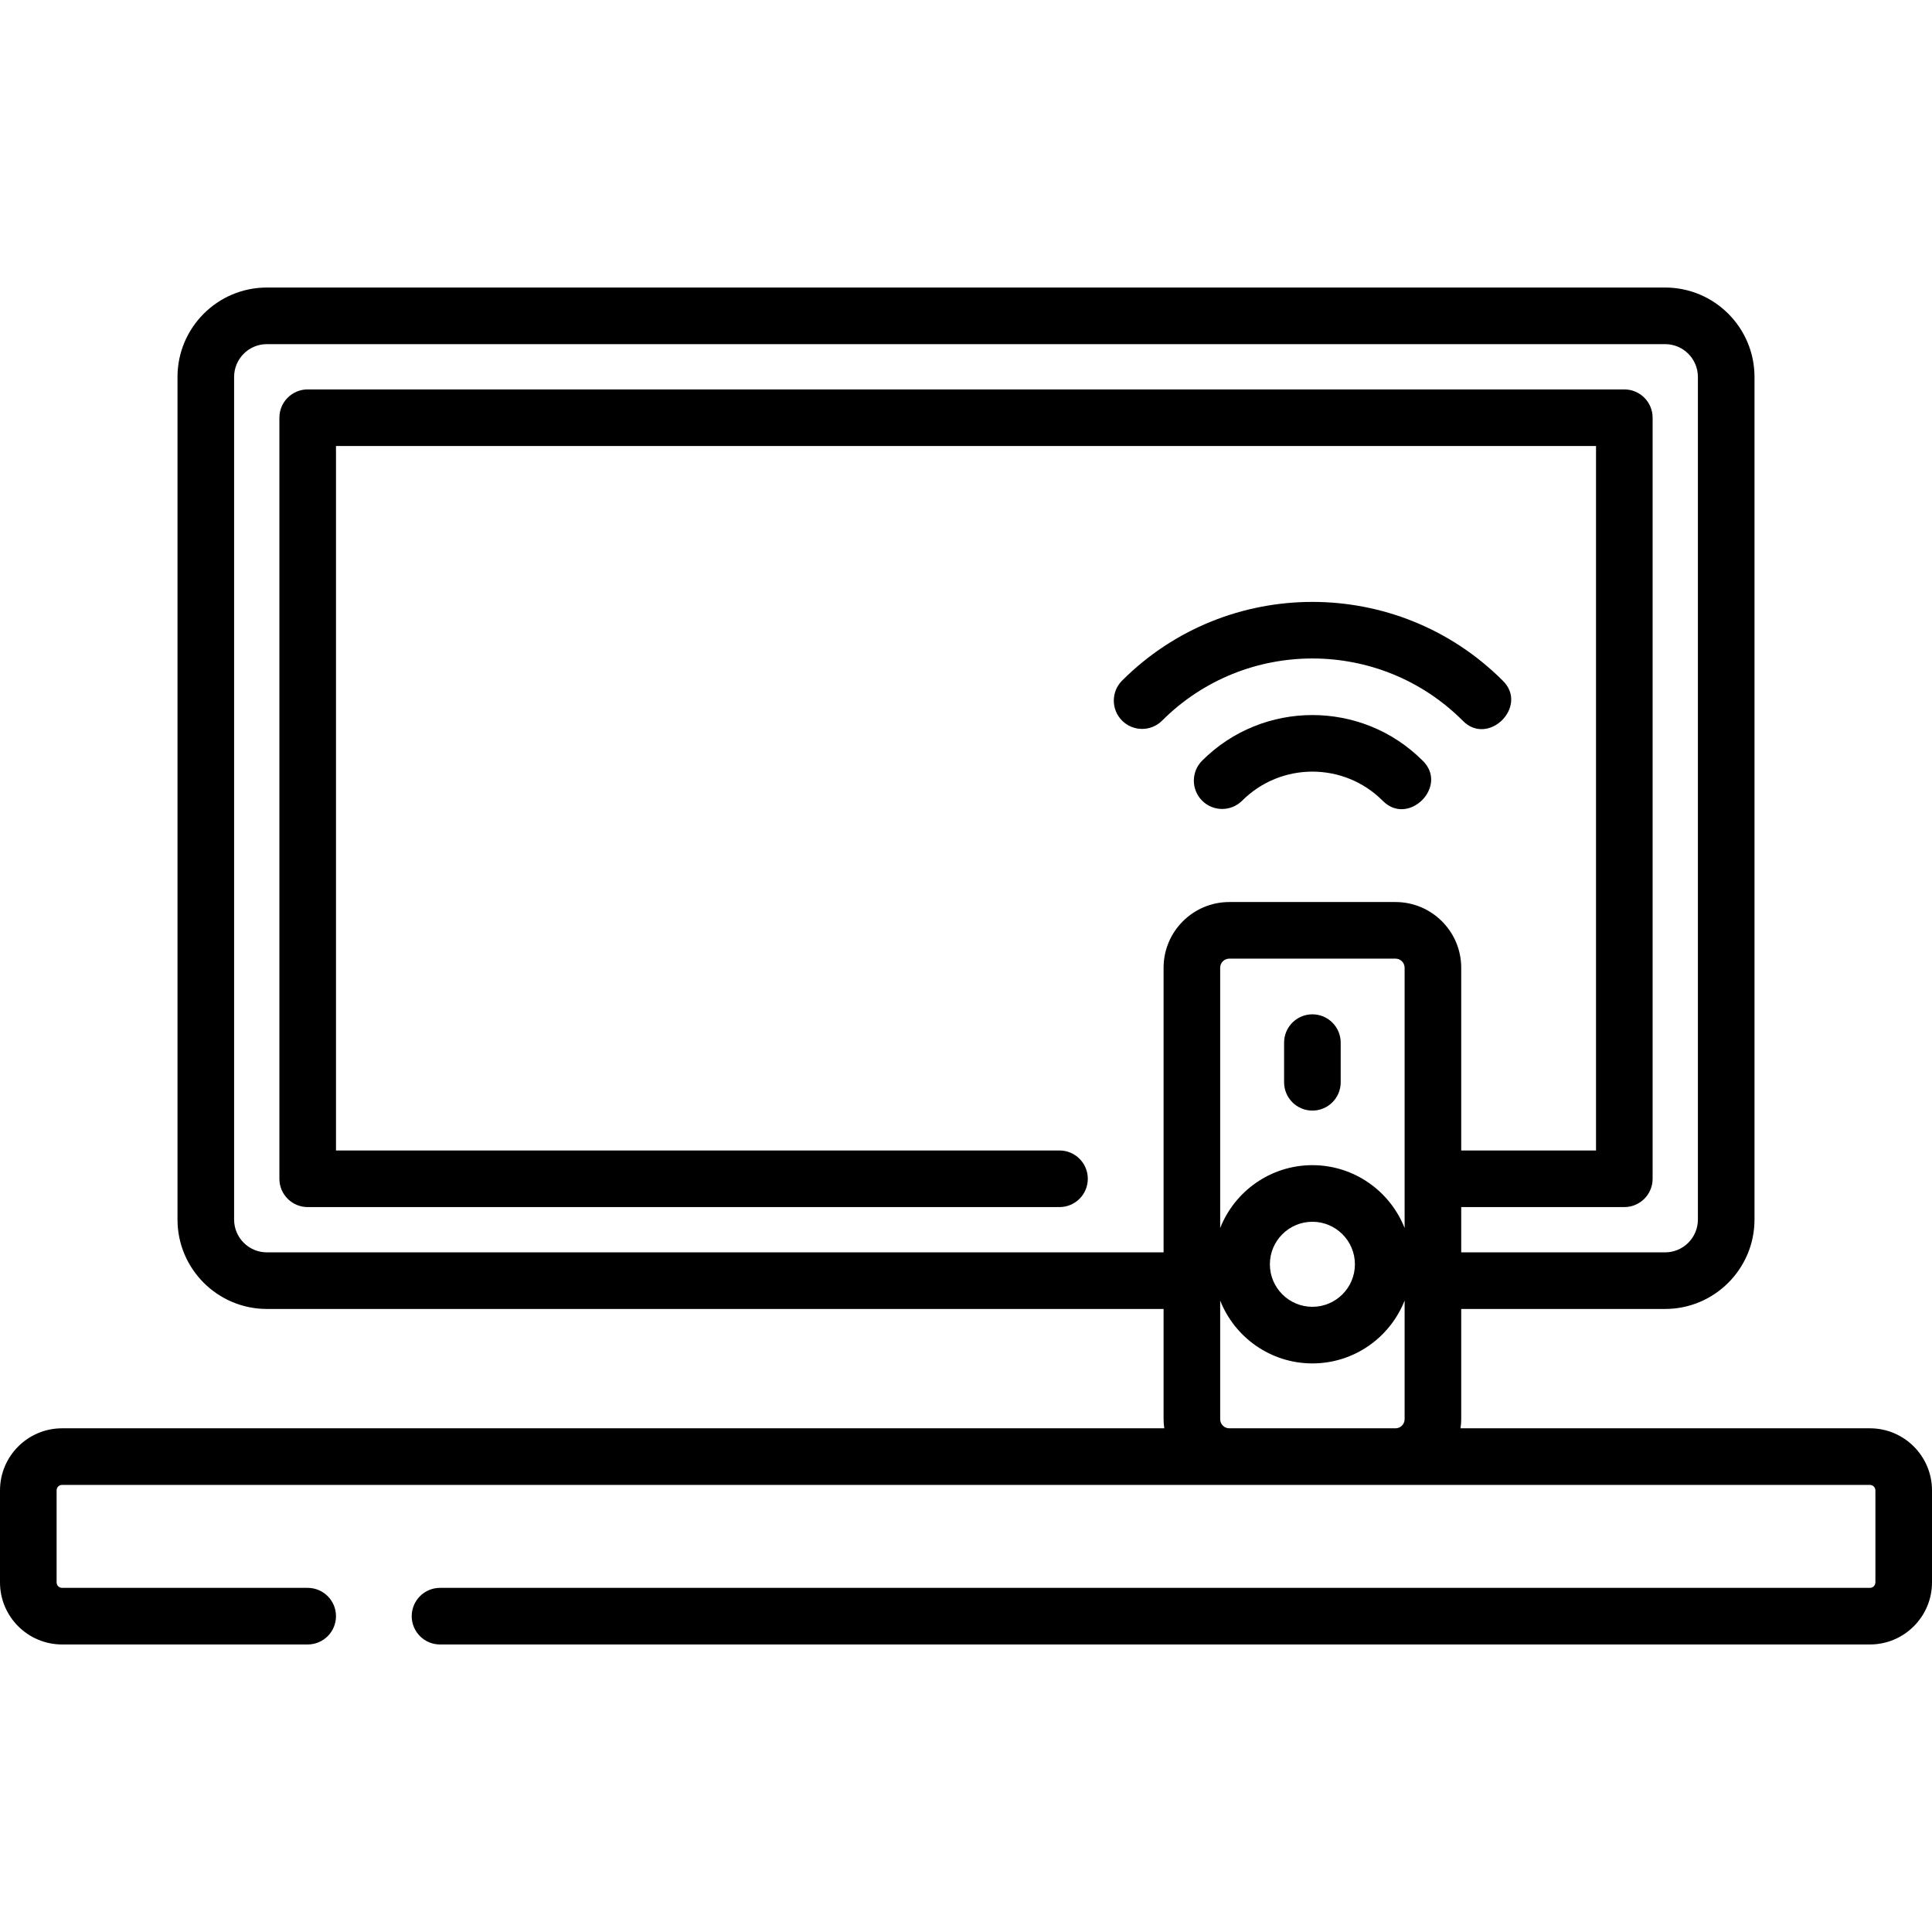 <svg id="Capa_1" enable-background="new 0 0 512 512" height="512" viewBox="0 0 512 512" width="512" xmlns="http://www.w3.org/2000/svg"><g><g><path d="m495.551 378.515h-108.502c.11-.791.187-1.592.187-2.412v-29.216h54.044c13.057 0 23.68-10.627 23.68-23.689v-223.311c0-13.062-10.623-23.689-23.68-23.689h-370.56c-13.057 0-23.68 10.627-23.68 23.689v223.311c0 13.062 10.623 23.689 23.68 23.689h237.64v29.216c0 .821.077 1.622.187 2.412h-292.098c-9.07 0-16.449 7.38-16.449 16.45v24.388c0 9.07 7.379 16.449 16.449 16.449h65.091c4.143 0 7.5-3.357 7.5-7.5s-3.357-7.5-7.5-7.5h-65.091c-.799 0-1.449-.65-1.449-1.449v-24.388c0-.8.65-1.45 1.449-1.45h479.102c.799 0 1.449.65 1.449 1.45v24.388c0 .799-.65 1.449-1.449 1.449h-378.943c-4.143 0-7.5 3.357-7.5 7.5s3.357 7.5 7.5 7.5h378.942c9.07 0 16.449-7.379 16.449-16.449v-24.388c.001-9.07-7.378-16.45-16.448-16.45zm-147.753-69.733c-11.092 0-20.594 6.914-24.438 16.656v-68.978c0-1.33 1.082-2.412 2.412-2.412h44.053c1.33 0 2.412 1.082 2.412 2.412v68.977c-3.846-9.741-13.347-16.655-24.439-16.655zm11.267 26.267c0 6.213-5.055 11.268-11.268 11.268s-11.268-5.055-11.268-11.268 5.055-11.268 11.268-11.268 11.268 5.055 11.268 11.268zm-288.345-3.162c-4.786 0-8.68-3.898-8.68-8.689v-223.311c0-4.791 3.894-8.689 8.68-8.689h370.56c4.786 0 8.68 3.898 8.68 8.689v223.311c0 4.791-3.894 8.689-8.68 8.689h-54.044v-12h43.224c4.143 0 7.5-3.357 7.5-7.5v-201.689c0-4.143-3.357-7.5-7.5-7.5h-348.92c-4.143 0-7.5 3.357-7.5 7.5v201.689c0 4.143 3.357 7.5 7.5 7.5h199.238c4.143 0 7.5-3.357 7.5-7.5s-3.357-7.5-7.5-7.5h-191.738v-186.689h333.92v186.689h-35.724v-48.427c0-9.601-7.812-17.412-17.412-17.412h-44.053c-9.601 0-17.412 7.812-17.412 17.412v75.427zm255.051 46.628c-1.33 0-2.412-1.082-2.412-2.412v-31.442c3.845 9.742 13.346 16.656 24.438 16.656s20.594-6.914 24.438-16.656v31.442c0 1.33-1.082 2.412-2.412 2.412z"/><path d="m347.798 268.806c-4.143 0-7.5 3.357-7.5 7.5v10.511c0 4.143 3.357 7.5 7.5 7.5s7.5-3.357 7.5-7.5v-10.511c0-4.142-3.358-7.5-7.5-7.5z"/><path d="m387.622 190.975c6.783 6.983 17.588-3.829 10.607-10.607-27.809-27.807-73.055-27.807-100.863 0-2.929 2.93-2.929 7.678 0 10.607 2.93 2.928 7.678 2.928 10.607 0 21.96-21.961 57.69-21.961 79.649 0z"/><path d="m318.579 201.581c-2.929 2.93-2.929 7.678 0 10.607 2.93 2.928 7.678 2.928 10.607 0 10.262-10.264 26.961-10.264 37.223 0 6.783 6.983 17.588-3.829 10.607-10.607-16.111-16.11-42.326-16.11-58.437 0z"/></g></g></svg>